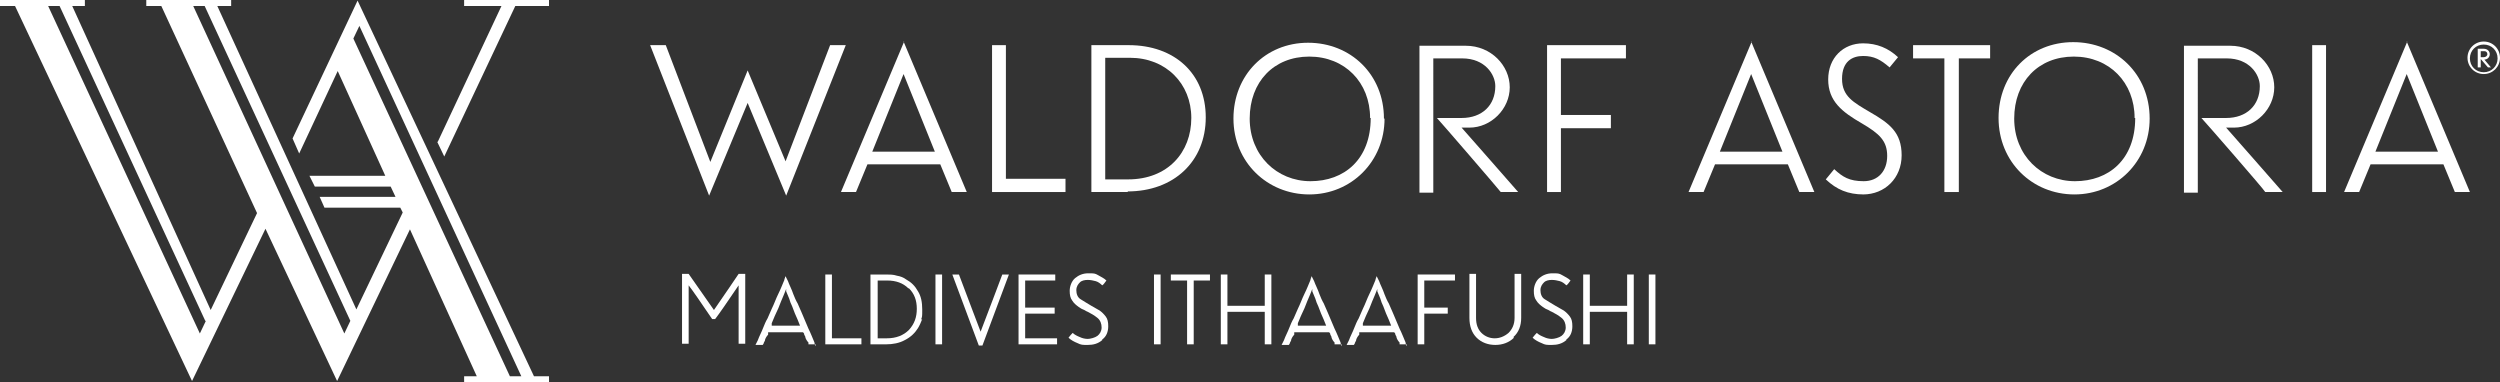 <?xml version="1.0" encoding="UTF-8"?> <svg xmlns="http://www.w3.org/2000/svg" id="Layer_1" version="1.1" viewBox="0 0 415.3 63.5"><rect x="0" y="0" width="415.3" height="63.5" fill="#333333" stroke="none"/><defs><style> .st0 { fill: #fff; } </style></defs><g><path class="st0" d="M122.7,57.2v-9.8c-1.9,2.8-3.2,4.7-3.9,5.6h-.5c-1.9-2.8-3.2-4.7-3.9-5.6v9.7h-1.1v-11.6h1.1c2.1,3,3.5,5,4.2,6,2.1-3,3.4-5,4.1-6h1.1v11.6h-1.1Z"></path><path class="st0" d="M135.5,57.2h-1.2v-.3c-.2-.2-.4-.5-.5-.8,0-.2-.1-.3-.2-.5,0-.2-.1-.3-.2-.4,0,0,0,0,0,0,0,0,0,0,0,0h-5.8v.4c-.2.2-.4.5-.5.8,0,.2-.1.3-.2.5,0,.1-.1.3-.2.4,0,0,0,0,0,0,0,0,0,0,0,0h-1.2l.4-.8c.2-.6.6-1.3.9-2.1.2-.5.4-1,.7-1.5.2-.5.5-1.1.7-1.6.4-.8.7-1.7,1.1-2.5.4-.8.7-1.6,1-2.3,0-.1,0-.2.1-.3,0-.1,0-.2.1-.3l.4.8c.2.6.6,1.3.9,2.2.2.5.4,1,.7,1.5.2.5.5,1.1.7,1.6.4.9.7,1.7,1.1,2.6.4.8.7,1.6,1,2.3,0,.1,0,.2.1.3,0,.1,0,.2.1.3ZM132.9,54.1l-.4-1c-.3-.6-.6-1.4-.9-2.2-.2-.4-.4-.9-.5-1.3-.2-.4-.3-.8-.5-1.2,0,0,0-.1,0-.2,0,0,0-.1,0-.2l-.4,1c-.3.7-.6,1.4-.9,2.2-.2.4-.4.9-.6,1.3-.2.4-.3.8-.5,1.2,0,0,0,.1,0,.2s0,.1,0,.2h5Z"></path><path class="st0" d="M137.1,57.2v-11.6h1.1v10.6h4.9v1h-6Z"></path><path class="st0" d="M153.2,53c-.2.5-.4,1-.7,1.5-.5.8-1.2,1.5-2.2,2-.9.5-2,.7-3.1.7h-2.6v-11.6h2.6c.6,0,1.2,0,1.8.2.6.1,1.1.3,1.5.6.9.5,1.5,1.1,2,2,.5.8.7,1.8.7,3s0,1.2-.2,1.7ZM150.9,47.9c-.9-.9-2.1-1.3-3.5-1.3h-1.6v9.6h1.5c1.6,0,2.8-.5,3.7-1.4.9-1,1.3-2.1,1.3-3.5s-.4-2.5-1.3-3.4Z"></path><path class="st0" d="M155.4,57.2v-11.6h1.1v11.6h-1.1Z"></path><path class="st0" d="M163,57.4h-.4c-2.2-5.9-3.7-9.9-4.4-11.8h1.1c1.8,4.8,3,7.9,3.6,9.5,1.8-4.7,3-7.9,3.6-9.5h1.1c-2.2,5.9-3.7,9.9-4.4,11.8Z"></path><path class="st0" d="M169.2,57.2v-11.6h6.1v1h-5v4.5h4.9v1h-4.9v4.1h5.3v1h-6.4Z"></path><path class="st0" d="M183.1,56.5c-.7.6-1.5.8-2.4.8s-1.1,0-1.7-.3c-.5-.2-1.1-.5-1.5-.9.3-.4.5-.6.7-.8.3.3.7.5,1.2.7.4.2.9.3,1.3.3s1.2-.2,1.6-.5c.4-.3.7-.8.7-1.4s-.2-1.2-.7-1.6c-.5-.4-1-.7-1.6-1-.3-.1-.5-.3-.8-.4-.3-.1-.5-.3-.7-.4-.4-.3-.8-.6-1.1-1.1-.3-.4-.4-.9-.4-1.6s.3-1.6.9-2.1c.6-.5,1.3-.8,2.2-.8s1.1,0,1.6.3,1,.5,1.4.9c-.3.4-.5.7-.7.8-.3-.3-.7-.6-1.1-.7-.4-.1-.8-.2-1.3-.2s-1,.1-1.3.4-.6.7-.6,1.3.2,1.2.7,1.5c.5.3,1.1.7,1.8,1.1.2.1.5.3.7.4.2.1.5.3.7.4.4.3.7.6,1,1,.3.4.4.9.4,1.6,0,.9-.3,1.7-1,2.2Z"></path><path class="st0" d="M191.7,57.2v-11.6h1.1v11.6h-1.1Z"></path><path class="st0" d="M198.3,46.6v10.6h-1.1v-10.6h-2.7v-1h6.5v1h-2.7Z"></path><path class="st0" d="M210.1,57.2v-5.4h-6.2v5.4h-1.1v-11.6h1.1v5.2h6.2v-5.2h1.1v11.6h-1.1Z"></path><path class="st0" d="M222.9,57.2h-1.2v-.3c-.2-.2-.4-.5-.5-.8,0-.2-.1-.3-.2-.5,0-.2-.1-.3-.2-.4,0,0,0,0,0,0,0,0,0,0,0,0h-5.8v.4c-.2.2-.4.5-.5.8,0,.2-.1.3-.2.5,0,.1-.1.3-.2.4,0,0,0,0,0,0,0,0,0,0,0,0h-1.2l.4-.8c.2-.6.6-1.3.9-2.1.2-.5.4-1,.7-1.5.2-.5.5-1.1.7-1.6.4-.8.7-1.7,1.1-2.5.4-.8.7-1.6,1-2.3,0-.1,0-.2.1-.3,0-.1,0-.2.1-.3l.4.8c.2.6.6,1.3.9,2.2.2.5.4,1,.7,1.5.2.5.5,1.1.7,1.6.4.9.7,1.7,1.1,2.6.4.8.7,1.6,1,2.3,0,.1,0,.2.1.3,0,.1,0,.2.1.3ZM220.3,54.1l-.4-1c-.3-.6-.6-1.4-.9-2.2-.2-.4-.4-.9-.5-1.3-.2-.4-.3-.8-.5-1.2,0,0,0-.1,0-.2,0,0,0-.1,0-.2l-.4,1c-.3.7-.6,1.4-.9,2.2-.2.4-.4.9-.6,1.3-.2.4-.3.8-.5,1.2,0,0,0,.1,0,.2s0,.1,0,.2h5Z"></path><path class="st0" d="M233.7,57.2h-1.2v-.3c-.2-.2-.4-.5-.5-.8,0-.2-.1-.3-.2-.5,0-.2-.1-.3-.2-.4,0,0,0,0,0,0,0,0,0,0,0,0h-5.8v.4c-.2.2-.4.5-.5.8,0,.2-.1.3-.2.5,0,.1-.1.3-.2.4,0,0,0,0,0,0,0,0,0,0,0,0h-1.2l.4-.8c.2-.6.6-1.3.9-2.1.2-.5.4-1,.7-1.5.2-.5.5-1.1.7-1.6.4-.8.7-1.7,1.1-2.5.4-.8.7-1.6,1-2.3,0-.1,0-.2.1-.3,0-.1,0-.2.1-.3l.4.8c.2.6.6,1.3.9,2.2.2.5.4,1,.7,1.5.2.5.5,1.1.7,1.6.4.9.7,1.7,1.1,2.6.4.8.7,1.6,1,2.3,0,.1,0,.2.1.3,0,.1,0,.2.1.3ZM231.1,54.1l-.4-1c-.3-.6-.6-1.4-.9-2.2-.2-.4-.4-.9-.5-1.3-.2-.4-.3-.8-.5-1.2,0,0,0-.1,0-.2,0,0,0-.1,0-.2l-.4,1c-.3.7-.6,1.4-.9,2.2-.2.4-.4.9-.6,1.3-.2.4-.3.8-.5,1.2,0,0,0,.1,0,.2s0,.1,0,.2h5Z"></path><path class="st0" d="M236.6,46.6v4.5h3.9v1h-3.9v5.1h-1.1v-11.6h6.2v1h-5.1Z"></path><path class="st0" d="M251.5,56.1c-.8.8-1.9,1.2-3.1,1.2s-2.3-.4-3.1-1.2c-.8-.8-1.2-1.9-1.2-3.3v-7.3h1.1v7.3c0,1.1.3,1.9.9,2.5.6.6,1.4.9,2.2.9s1.6-.3,2.3-.9c.6-.6,1-1.4,1-2.5v-7.3h1.1v7.3c0,1.3-.4,2.4-1.3,3.2Z"></path><path class="st0" d="M260.2,56.5c-.7.6-1.5.8-2.4.8s-1.1,0-1.7-.3c-.5-.2-1.1-.5-1.5-.9.3-.4.5-.6.7-.8.3.3.7.5,1.2.7.4.2.9.3,1.3.3s1.2-.2,1.6-.5c.4-.3.7-.8.7-1.4s-.2-1.2-.7-1.6c-.5-.4-1-.7-1.6-1-.3-.1-.5-.3-.8-.4-.3-.1-.5-.3-.7-.4-.4-.3-.8-.6-1.1-1.1-.3-.4-.4-.9-.4-1.6s.3-1.6.9-2.1c.6-.5,1.3-.8,2.2-.8s1.1,0,1.6.3,1,.5,1.4.9c-.3.4-.5.7-.7.8-.3-.3-.7-.6-1.1-.7-.4-.1-.8-.2-1.3-.2s-1,.1-1.3.4-.6.7-.6,1.3.2,1.2.7,1.5c.5.3,1.1.7,1.8,1.1.2.1.5.3.7.4.2.1.5.3.7.4.4.3.7.6,1,1,.3.4.4.9.4,1.6,0,.9-.3,1.7-1,2.2Z"></path><path class="st0" d="M270.3,57.2v-5.4h-6.2v5.4h-1.1v-11.6h1.1v5.2h6.2v-5.2h1.1v11.6h-1.1Z"></path><path class="st0" d="M273.9,57.2v-11.6h1.1v11.6h-1.1Z"></path></g><g><path class="st0" d="M285.7,25.2h10.4l-5.2-12.9-5.2,12.9ZM290.9,6.9l10.5,25h-2.5l-1.9-4.6h-12.1l-1.9,4.6h-2.5l10.5-25Z"></path><path class="st0" d="M309.5,32.3c3.6,0,6.4-2.7,6.4-6.5s-2-5.3-5.3-7.2c-2.7-1.6-4.6-2.6-4.6-5.5s1.7-3.8,3.5-3.8,2.9.6,4.4,1.9l1.4-1.7c-1.6-1.5-3.5-2.3-5.8-2.3-3.3,0-5.8,2.4-5.8,6s2.3,5.4,5.6,7.3c2.9,1.7,4.2,2.9,4.2,5.4s-1.5,4.2-3.9,4.2-3.5-.7-4.9-2l-1.4,1.7c1.8,1.7,3.7,2.5,6.3,2.5"></path><polygon class="st0" points="330.6 9.7 330.6 7.5 317.8 7.5 317.8 9.7 323 9.7 323 31.9 325.4 31.9 325.4 9.7 330.6 9.7"></polygon><g><path class="st0" d="M354.6,19.6c0-5.9-4.2-10.2-10.1-10.2s-9.9,4.2-9.9,10.3,4.5,10.4,10.1,10.4,10-3.6,10-10.5M357.1,19.7c0,7.1-5.5,12.6-12.5,12.6s-12.6-5.4-12.6-12.7,5.3-12.6,12.4-12.6,12.7,5.3,12.7,12.7"></path><path class="st0" d="M375.4,14.3c0,3.2-2.2,5.3-5.6,5.3h-4.1c.4.4,10.6,12.1,10.6,12.3h2.9c-.5-.6-9.4-10.7-9.4-10.7h1.3c3.6,0,6.7-3.1,6.7-6.7s-3.1-6.9-7.3-6.9h-7.7v24.4h2.3V9.7h4.8c3.8,0,5.5,2.7,5.5,4.6"></path></g><rect class="st0" x="384.1" y="7.5" width="2.3" height="24.4"></rect><path class="st0" d="M394.6,25.2h10.4l-5.2-12.9-5.2,12.9ZM399.8,6.9l10.5,25h-2.5l-1.9-4.6h-12.1l-1.9,4.6h-2.5l10.5-25Z"></path><path class="st0" d="M412.7,8.5h-.6v1h.5c.3,0,.6-.2.6-.5s-.2-.5-.5-.5M413.3,11.2l-1.2-1.4v1.4h-.5v-3.1h1c.6,0,1,.4,1,.9s-.4.9-.9.9l1.1,1.3h-.6ZM412.6,7.4c-1.3,0-2.3,1-2.3,2.3s1,2.3,2.3,2.3,2.3-1,2.3-2.3-1-2.3-2.3-2.3M412.6,12.3c-1.5,0-2.7-1.2-2.7-2.7s1.2-2.7,2.7-2.7,2.7,1.2,2.7,2.7-1.2,2.7-2.7,2.7"></path><polygon class="st0" points="117.8 32.5 124.2 17.1 130.6 32.5 140.5 7.5 137.9 7.5 130.5 26.8 124.2 11.7 118 26.9 110.6 7.5 108 7.5 117.8 32.5"></polygon><path class="st0" d="M144.9,25.2h10.4l-5.2-12.9-5.2,12.9ZM150.1,6.9l10.5,25h-2.5l-1.9-4.6h-12.1l-1.9,4.6h-2.5l10.5-25Z"></path><polygon class="st0" points="177 31.9 177 29.7 167.1 29.7 167.1 7.5 164.8 7.5 164.8 31.9 177 31.9"></polygon><g><path class="st0" d="M187.7,9.6h-4.1v20.2h3.8c6.6,0,10.5-4.5,10.5-10.2s-4.2-10-10.2-10M187.4,31.9h-6.1V7.5h6.2c7.6,0,12.8,4.7,12.8,12s-5.3,12.3-13,12.3"></path><path class="st0" d="M227.6,19.6c0-5.9-4.2-10.2-10.1-10.2s-9.9,4.2-9.9,10.3,4.5,10.4,10.1,10.4,10-3.6,10-10.5M230,19.7c0,7.1-5.5,12.6-12.5,12.6s-12.6-5.4-12.6-12.6,5.3-12.6,12.4-12.6,12.6,5.3,12.6,12.6"></path><path class="st0" d="M248.4,14.3c0,3.2-2.2,5.3-5.6,5.3h-4.1c.4.4,10.5,12.1,10.6,12.3h2.9c-.5-.6-9.4-10.7-9.4-10.7h1.3c3.6,0,6.7-3.1,6.7-6.7s-3.1-6.9-7.3-6.9h-7.7v24.4h2.3V9.7h4.8c3.8,0,5.5,2.7,5.5,4.6"></path></g><polygon class="st0" points="270.1 9.7 270.1 7.5 257 7.5 257 31.9 259.3 31.9 259.3 21.3 267.6 21.3 267.6 19.1 259.3 19.1 259.3 9.7 270.1 9.7"></polygon><path class="st0" d="M34.2,53.3l-1,2.1L8,1h1.9l24.2,52.3ZM32.1,1h1.9l24.2,52.3-1,2.1L32.1,1ZM58.7,6.4l1-2.1,26.9,58.2h-1.9L58.7,6.4ZM14.1,0H0v1h2.5l29.4,62.3,12.2-25.3,11.9,25.3,12.1-25.2,11.1,24.4h-2.1v1h14.1v-1h-2.5L59.4.1l-10.8,22.9,1.1,2.5,6.4-13.7,7.9,17.4h-12.6l.9,1.8h12.6l.8,1.7h-12.6l.8,1.8h12.6l.4.8-7.7,16.1L36.1,1h2.3V0h-14.1v1h2.5l15.9,34.4-7.7,16.1L12,1h2.1V0ZM72.7,23.6L83.3,1h-6.2V0h14.1v1h-5.6l-11.8,25-1.2-2.5Z"></path></g></svg> 